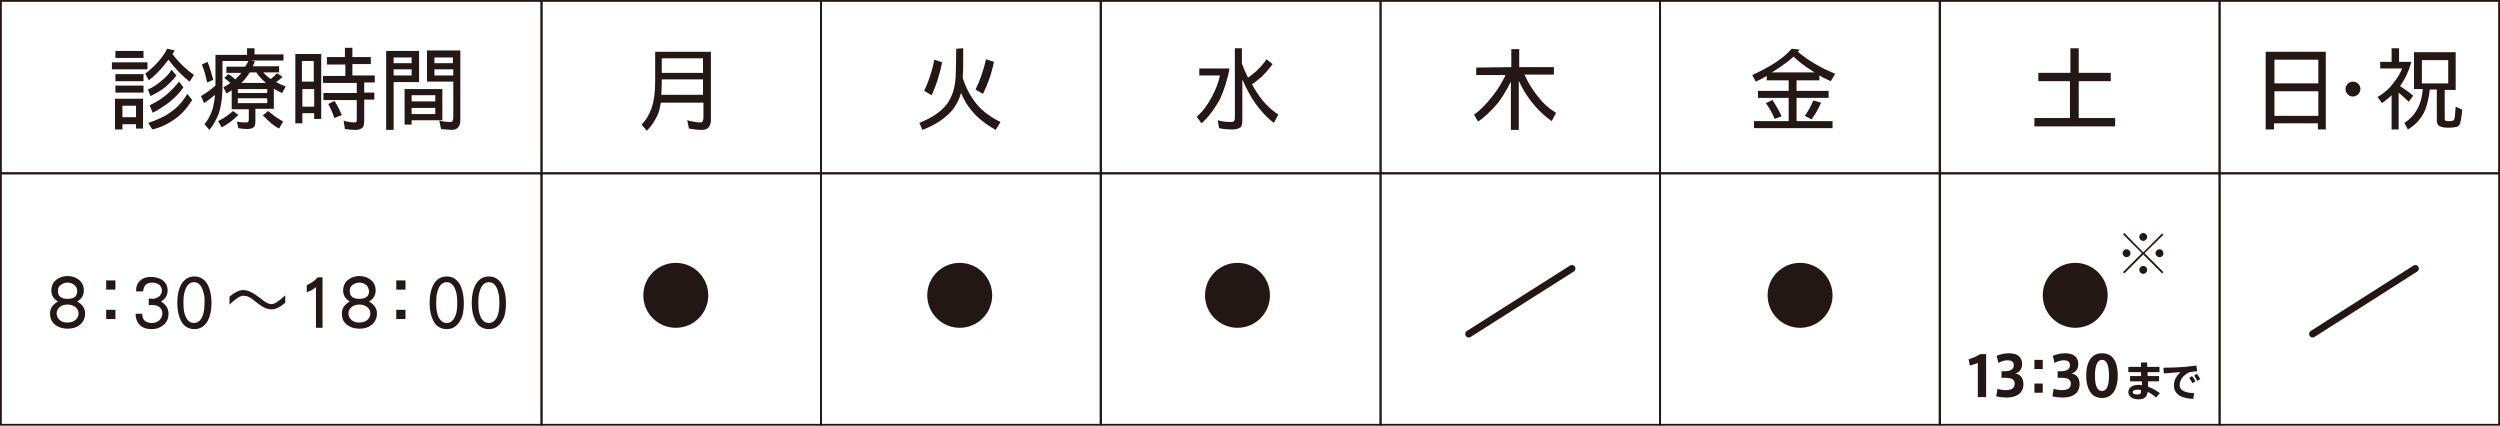 <?xml version="1.0" encoding="utf-8"?>
<!-- Generator: Adobe Illustrator 24.3.1, SVG Export Plug-In . SVG Version: 6.00 Build 0)  -->
<svg version="1.1" id="レイヤー_1" xmlns="http://www.w3.org/2000/svg" xmlns:xlink="http://www.w3.org/1999/xlink" x="0px"
	 y="0px" viewBox="0 0 569.7 97" style="enable-background:new 0 0 569.7 97;" xml:space="preserve">
<style type="text/css">
	.st0{fill:#231815;}
	.st1{fill:none;stroke:#221714;stroke-width:0.425;stroke-miterlimit:10;}
	.st2{fill:#221714;}
	.st3{fill:none;stroke:#221714;stroke-width:1.608;stroke-linecap:round;stroke-miterlimit:10;}
</style>
<g>
	<path class="st0" d="M33.6,14.2v1.6h-8.1v-1.6H33.6z M32.7,11.6v1.6h-6.4v-1.6H32.7z M32.7,16.9v1.6h-6.4v-1.6H32.7z M32.7,19.5
		v1.6h-6.4v-1.6H32.7z M32.7,29.3H31v-1h-3.1v1.2h-1.7v-7h6.4v6.8H32.7z M31,26.7v-2.6h-3.1v2.6H31z M39.8,11.5
		c-0.2,0.3-0.3,0.6-0.5,0.8c1.4,1.9,3.1,3.5,4.9,4.8l-1,1.5c-1.8-1.4-3.4-3.1-4.8-5c-0.4,0.5-0.8,1-1.2,1.5c-1,1.2-2.1,2.3-3.3,3.2
		l-0.8-1.5c2.3-1.8,4-3.7,5-5.7L39.8,11.5z M40.2,17.2c-0.8,1.1-1.7,1.9-2.6,2.7c-1,0.8-2.1,1.4-3.3,2l-0.6-1.5
		c1.2-0.5,2.2-1.2,3.1-2c0.9-0.7,1.7-1.5,2.3-2.5L40.2,17.2z M43.8,22.8c-1.2,1.9-2.5,3.3-3.9,4.3c-1.7,1.2-3.4,2-5.2,2.4L33.8,28
		c2.1-0.7,3.9-1.5,5.3-2.6c1.3-0.9,2.5-2.2,3.6-4L43.8,22.8z M41.8,19.9c-0.9,1.3-2,2.4-3.1,3.3c-1.2,0.9-2.5,1.8-3.9,2.5L34.1,24
		c1.4-0.7,2.7-1.4,3.8-2.4c1.1-0.9,2-1.9,2.9-3L41.8,19.9z"/>
	<path class="st0" d="M58,11v1.4h6.6v1.4h-7.3l0.8,0.2c-0.2,0.4-0.3,0.7-0.5,1.1h6v1.4H60c0.5,0.6,1.1,1.1,1.7,1.5
		c0.5-0.4,1-0.8,1.4-1.3l1.3,0.8c-0.5,0.5-1,0.9-1.5,1.2c0.7,0.4,1.4,0.7,2.2,1l-0.8,1.5c-0.7-0.3-1.3-0.6-1.9-1v4.6h-4.2v2.7
		c0,0.8-0.1,1.3-0.4,1.5c-0.3,0.3-0.9,0.4-1.6,0.4c-0.7,0-1.3-0.1-1.9-0.2L54,27.7c0.7,0.2,1.4,0.2,2.2,0.2c0.3,0,0.5-0.2,0.5-0.7
		v-2.3h-3.9v-4.3c-0.4,0.2-0.8,0.5-1.2,0.7l-0.7-1.4c0.6-0.3,1.1-0.6,1.6-1c-0.5-0.4-0.9-0.8-1.4-1.1l0.9-0.9
		c0.6,0.3,1.1,0.7,1.6,1.2c0.2-0.2,0.4-0.4,0.6-0.6c0.3-0.2,0.5-0.6,0.8-0.9h-3.4v-1.4h4.3c0.2-0.4,0.5-0.8,0.7-1.3h-5.9v5.7
		c0,2.9-0.4,5-0.9,6.4c-0.6,1.4-1.2,2.6-2.1,3.6l-1.1-1.3c0.8-0.9,1.4-2.1,1.9-3.6c0.2-0.9,0.4-1.9,0.5-3.1
		c-0.8,0.7-1.6,1.3-2.5,1.9l-0.7-1.6c1.2-0.7,2.3-1.5,3.3-2.4v-7h7.2V11H58z M48.6,18.2l-1.4,0.6c-0.3-1.5-0.7-2.9-1.2-4.1l1.3-0.6
		C47.8,15.3,48.2,16.7,48.6,18.2z M54.3,26.2c-1.1,1.1-2.3,2.1-3.8,2.8l-0.8-1.4c1.2-0.6,2.3-1.3,3.4-2.3L54.3,26.2z M60.9,21.2
		v-0.9h-6.7v0.9H60.9z M60.9,23.5v-1.1h-6.7v1.1H60.9z M60.6,18.9c-0.8-0.7-1.6-1.5-2.2-2.4h-1.5c-0.4,0.7-0.9,1.3-1.3,1.8
		c-0.2,0.2-0.4,0.4-0.6,0.6H60.6z M62.9,26.7c0.6,0.4,1.1,0.7,1.6,1l-0.9,1.6c-0.6-0.3-1.2-0.7-1.8-1.2c-0.7-0.6-1.3-1.2-1.9-1.8
		l1.2-1C61.8,25.8,62.3,26.3,62.9,26.7z"/>
	<path class="st0" d="M68.9,25.8v2.3h-1.6V12.3h5.9v14.8h-1.6v-1.3C71.6,25.8,68.9,25.8,68.9,25.8z M71.5,13.9h-2.7v4.7h2.7V13.9z
		 M68.9,24.3h2.7v-4h-2.7V24.3z M78.6,13v-2.1h1.7V13h4.2v1.6h-4.2v2.6h5.1v1.6H83v2.3h2.3v1.6H83v4.6c0,0.9-0.1,1.5-0.4,1.8
		s-0.9,0.5-1.6,0.5c-0.9,0-1.7-0.1-2.4-0.2l-0.3-1.9c0.9,0.3,1.8,0.4,2.7,0.4c0.2,0,0.3-0.3,0.3-0.8v-4.3h-7.6v-1.6h7.6v-2.3h-7.7
		v-1.6h5.1v-2.6h-4.2V13H78.6z M77.9,26.2l-1.7,0.7c-0.4-1.2-0.9-2.3-1.4-3.2l1.4-0.7C76.9,24,77.4,25.1,77.9,26.2z"/>
	<path class="st0" d="M95.5,18.7h-5.8v10.9H88v-18h7.5V18.7z M93.8,14.4v-1.3h-4.1v1.3H93.8z M93.8,17.2v-1.4h-4.1v1.4H93.8z
		 M100.8,27.4h-7v1h-1.6v-8.1h8.6V27.4z M99.2,23.1v-1.4h-5.4v1.4H99.2z M99.2,26v-1.4h-5.4V26H99.2z M104.9,11.6v15.8
		c0,1.4-0.7,2.2-1.9,2.2c-0.7,0-1.5-0.1-2.5-0.2l-0.4-1.9c0.9,0.2,1.8,0.3,2.6,0.3c0.4,0,0.6-0.4,0.6-1.1v-8.1h-6v-7.1h0.8h6.8V11.6
		z M103.2,14.4v-1.3H99v1.3H103.2z M103.2,15.8H99v1.4h4.3v-1.4H103.2z"/>
</g>
<g>
	<path class="st0" d="M162,11.7v15.6c0,1.5-0.7,2.3-2,2.3c-0.9,0-1.9-0.1-3-0.3l-0.4-1.9c1.1,0.3,2.1,0.5,3.1,0.5
		c0.4,0,0.6-0.4,0.6-1.2v-3.3h-9.7c-0.2,1.1-0.4,2-0.7,2.7c-0.7,1.5-1.5,2.7-2.5,3.7l-1.2-1.4c1-1,1.7-2.2,2.3-3.8
		c0.5-1.5,0.8-3.5,0.8-6v-6.8h0.8H162V11.7z M160.2,21.6v-3.5h-9.4v1c0,0.9-0.1,1.7-0.1,2.5H160.2z M160.2,16.6v-3.3h-9.4v3.3H160.2
		z"/>
	<path class="st0" d="M219.5,11c0,3.9,0,5.9-0.1,6c0,0.3,0,0.6,0,0.8c0.6,1.9,1.4,3.5,2.4,4.9c1.4,2.1,3.5,3.8,6.2,5.1l-1.1,1.8
		c-2.3-1.3-4.2-2.8-5.4-4.3c-1-1.1-1.8-2.5-2.5-4.1c-0.4,1.5-1.1,2.7-1.9,3.8c-1.7,2-4,3.5-6.9,4.6l-0.7-1.6
		c2.8-1.1,4.9-2.5,6.3-4.3c1.3-1.8,2-4.2,2-7.2c0-0.1,0.1-1.9,0.1-5.4L219.5,11L219.5,11z M214.7,14.2c-0.6,2.9-1.4,5.4-2.4,7.5
		l-1.7-1c1-2.1,1.8-4.4,2.3-7.1L214.7,14.2z M226.5,14.1c-0.6,2.9-1.5,5.3-2.5,7.3l-1.7-1c1-2,1.8-4.3,2.4-6.9L226.5,14.1z"/>
	<path class="st0" d="M280.2,15.6c-0.5,2.5-1.2,4.9-2.3,7.2c-1.2,2.1-2.5,3.9-4.1,5.3l-1.1-1.5c1.4-1.2,2.5-2.7,3.5-4.6
		c0.9-1.7,1.5-3.3,1.8-4.8h-4.7v-1.6C273.3,15.6,280.2,15.6,280.2,15.6z M283,11v3.5c0.4,1.1,0.9,2.2,1.4,3.2
		c0.6-0.4,1.2-0.9,1.9-1.5c0.9-0.9,1.7-1.7,2.3-2.7l1.4,1.1c-0.7,1-1.5,1.9-2.5,2.9c-0.8,0.7-1.6,1.3-2.2,1.7c0.3,0.6,0.7,1.2,1,1.7
		c1.4,2.2,3,3.9,5,5.2l-1,1.9c-1.5-1.1-2.9-2.6-4.2-4.4c-1-1.4-2-3.2-3-5.5v9.2c0,0.8-0.1,1.4-0.4,1.7c-0.4,0.3-1,0.5-1.9,0.5
		c-1.1,0-2.1-0.1-3-0.3l-0.3-1.8c1,0.3,2,0.4,3,0.4c0.4,0,0.6-0.1,0.7-0.2c0.1-0.2,0.2-0.4,0.2-0.8V11H283z"/>
	<path class="st0" d="M344.4,15.3v-4.1h1.8v4.1h7.9V17h-6.7c0.8,1.8,1.8,3.4,2.9,4.8c1.2,1.6,2.6,2.9,4.3,3.9l-1,1.9
		c-1.6-1.1-3.2-2.6-4.6-4.4c-1.1-1.4-2.1-3-2.9-4.8v11.2h-1.8v-11c-0.9,1.8-1.8,3.3-2.8,4.7c-1.8,2.1-3.4,3.6-4.7,4.4l-0.9-1.6
		c1.4-0.9,2.8-2.4,4.3-4.3c1.2-1.5,2.1-3.1,2.9-4.7h-6.7v-1.7L344.4,15.3L344.4,15.3z"/>
	<path class="st0" d="M410.1,11.3c-0.1,0.2-0.3,0.3-0.4,0.5c1.3,1.1,2.6,2,4,2.8c1.5,0.9,3,1.6,4.5,2.2l-1,1.7
		c-0.9-0.4-1.8-0.8-2.6-1.3v1.1h-5.2v2.4h7.3v1.6h-7.3v5.3h8.2v1.6h-17.9v-1.6h7.9v-5.3h-7v-1.6h7v-2.4h-5v-1
		c-0.8,0.5-1.6,0.9-2.5,1.3l-0.8-1.5c4.2-1.9,7.2-3.9,9-6L410.1,11.3z M406,26.5l-1.6,0.6c-0.5-1.3-1.2-2.5-2-3.6l1.5-0.7
		C404.7,24,405.4,25.2,406,26.5z M413.7,16.6c-0.3-0.2-0.6-0.3-0.8-0.5c-1.5-0.9-2.9-2-4.2-3.2c-0.8,0.8-1.8,1.5-2.8,2.2
		c-0.7,0.5-1.4,1-2.2,1.4h10V16.6z M415,23.4c-0.7,1.5-1.4,2.8-2.2,3.8l-1.5-0.8c0.8-1.2,1.5-2.4,1.9-3.5L415,23.4z"/>
	<path class="st0" d="M471.8,16.6V11h1.9v5.6h7.3v1.9h-7.3v8.4h8.3v1.9h-18.4v-1.9h8.1v-8.4h-7.2v-1.9H471.8z"/>
	<path class="st0" d="M530.1,29.5h-1.9v-1.4h-10v1.4h-1.9V11.8H530v17.7H530.1z M528.3,19v-5.4h-10V19H528.3z M528.3,26.4v-5.6h-10
		v5.6H528.3z"/>
	<path class="st0" d="M537.4,21.5c-0.4,0.3-0.8,0.5-1.2,0.5c-0.5,0-0.9-0.2-1.2-0.5s-0.5-0.7-0.5-1.2s0.2-0.9,0.5-1.2
		c0.3-0.3,0.7-0.5,1.2-0.5s0.9,0.2,1.2,0.5s0.5,0.7,0.5,1.2C537.9,20.7,537.7,21.1,537.4,21.5z"/>
	<path class="st0" d="M546.7,11v3.1h2.8c-0.5,1.9-1.3,3.7-2.5,5.4l-0.1,0.1c1.2,0.8,2.2,1.5,3,2.2l-1,1.4c-0.8-0.8-1.6-1.5-2.3-2.1
		v8.4H545v-7.8c-0.7,0.7-1.5,1.3-2.2,1.8l-1-1.4c1.4-0.8,2.7-1.9,3.7-3.3c0.9-1.1,1.5-2.2,1.9-3.2h-5v-1.5h2.6V11H546.7z
		 M559.6,12.1v8.4h-2.5V27c0,0.3,0.1,0.5,0.2,0.5c0.2,0.1,0.4,0.1,0.7,0.1c0.4,0,0.7,0,0.9-0.1c0.2,0,0.3-0.2,0.4-0.4
		c0.1-0.3,0.2-1.2,0.3-2.8l1.5,0.7c-0.1,1-0.2,1.9-0.4,2.8c-0.1,0.6-0.4,0.9-0.8,1.1c-0.4,0.1-1.1,0.2-2,0.2c-0.8,0-1.3-0.1-1.5-0.2
		c-0.7-0.1-1.1-0.6-1.1-1.5v-7h-1.6c-0.2,1.9-0.6,3.7-1.3,5.2c-0.9,1.7-2.1,3-3.7,3.9l-0.8-1.5c1.3-0.8,2.3-1.9,3.1-3.4
		c0.6-1.2,1-2.6,1.1-4.3h-2v-8.4h9.5V12.1z M557.9,19v-5.3h-6V19H557.9z"/>
</g>
<rect x="0.2" y="0.2" class="st1" width="123.2" height="39.3"/>
<rect x="123.4" y="0.2" class="st1" width="63.7" height="39.3"/>
<rect x="187.1" y="0.2" class="st1" width="63.7" height="39.3"/>
<rect x="250.9" y="0.2" class="st1" width="63.7" height="39.3"/>
<rect x="314.6" y="0.2" class="st1" width="63.7" height="39.3"/>
<rect x="378.3" y="0.2" class="st1" width="63.7" height="39.3"/>
<rect x="442.1" y="0.2" class="st1" width="63.7" height="39.3"/>
<rect x="505.8" y="0.2" class="st1" width="63.7" height="39.3"/>
<rect x="0.2" y="39.5" class="st1" width="123.2" height="57.3"/>
<rect x="123.4" y="39.5" class="st1" width="63.7" height="57.3"/>
<rect x="187.1" y="39.5" class="st1" width="63.7" height="57.3"/>
<rect x="250.9" y="39.5" class="st1" width="63.7" height="57.3"/>
<rect x="314.6" y="39.5" class="st1" width="63.7" height="57.3"/>
<rect x="378.3" y="39.5" class="st1" width="63.7" height="57.3"/>
<rect x="442.1" y="39.5" class="st1" width="63.7" height="57.3"/>
<rect x="505.8" y="39.5" class="st1" width="63.7" height="57.3"/>
<g>
	<path class="st0" d="M18.1,74.1c-0.8,0.6-1.7,0.8-2.7,0.8c-1.1,0-2-0.3-2.7-0.8c-0.9-0.6-1.3-1.5-1.3-2.7c0-1.1,0.6-2,1.8-2.7
		c-1-0.6-1.5-1.4-1.5-2.5s0.4-1.9,1.2-2.5c0.7-0.5,1.5-0.8,2.5-0.8s1.8,0.3,2.5,0.8c0.8,0.6,1.2,1.4,1.2,2.5s-0.5,1.9-1.5,2.5
		c1.2,0.7,1.8,1.6,1.8,2.7C19.4,72.6,18.9,73.5,18.1,74.1z M17.1,69.9c-0.5-0.3-1-0.5-1.7-0.5s-1.3,0.2-1.7,0.5
		c-0.5,0.4-0.8,0.9-0.8,1.5c0,0.7,0.3,1.2,0.8,1.6s1,0.5,1.7,0.5s1.3-0.2,1.7-0.5c0.5-0.4,0.8-0.9,0.8-1.6
		C17.9,70.8,17.6,70.3,17.1,69.9z M16.9,64.9c-0.4-0.3-0.9-0.5-1.5-0.5s-1.1,0.2-1.5,0.5c-0.5,0.3-0.7,0.8-0.7,1.4
		c0,1.2,0.7,1.8,2.2,1.8s2.2-0.6,2.2-1.8C17.6,65.7,17.3,65.2,16.9,64.9z"/>
	<path class="st0" d="M24.2,66v-2.1h2.1V66H24.2z M24.2,72.7v-2.1h2.1v2.1H24.2z"/>
	<path class="st0" d="M37.2,74.1c-0.7,0.6-1.6,0.9-2.6,0.9c-1.2,0-2.1-0.3-2.7-0.9c-0.6-0.6-1-1.5-1-2.6h1.5c0,1.4,0.8,2.1,2.2,2.1
		c0.7,0,1.2-0.2,1.7-0.6c0.4-0.4,0.7-0.9,0.7-1.6s-0.3-1.2-0.8-1.5c-0.4-0.3-1-0.4-1.7-0.4c-0.1,0-0.4,0-0.6,0.1V68
		c0.3,0,0.6,0.1,0.8,0.1c0.6,0,1.1-0.2,1.5-0.5s0.7-0.8,0.7-1.4c0-0.5-0.2-0.9-0.6-1.3c-0.4-0.3-0.9-0.5-1.6-0.5
		c-0.7,0-1.2,0.2-1.5,0.5s-0.5,0.8-0.6,1.5H31c0-1.1,0.3-1.9,0.9-2.4c0.6-0.6,1.4-0.9,2.5-0.9c1.1,0,1.9,0.3,2.6,0.7
		c0.8,0.6,1.2,1.4,1.2,2.4c0,1.1-0.5,1.9-1.5,2.5c1.1,0.7,1.7,1.6,1.7,2.8C38.4,72.6,38,73.5,37.2,74.1z"/>
	<path class="st0" d="M47.4,73c-0.7,1.3-1.7,2-3.1,2c-1.4,0-2.5-0.7-3.1-2c-0.5-1-0.8-2.3-0.8-4s0.3-3,0.8-4c0.7-1.3,1.7-2,3.1-2
		c1.4,0,2.4,0.7,3.1,2c0.5,1.1,0.8,2.4,0.8,4C48.2,70.7,47.9,72,47.4,73z M46.2,66.1c-0.4-1.2-1.1-1.8-2-1.8s-1.6,0.6-2,1.8
		c-0.3,0.8-0.4,1.7-0.4,2.9c0,1.2,0.1,2.1,0.4,2.9c0.4,1.1,1.1,1.7,2,1.7s1.6-0.6,2-1.7c0.3-0.8,0.4-1.7,0.4-2.9
		C46.7,67.9,46.5,66.9,46.2,66.1z"/>
	<path class="st0" d="M61.9,70.5c-1,0-2.1-0.5-3.2-1.4c-0.7-0.6-1.3-1-1.6-1.2c-0.6-0.4-1.2-0.5-1.7-0.5c-0.7,0-1.7,0.7-3.1,2v-1.8
		c1.2-1,2.2-1.5,3.1-1.5c1,0,2.1,0.5,3.3,1.4c0.8,0.6,1.3,1,1.6,1.2c0.6,0.4,1.1,0.6,1.6,0.6c0.7,0,1.7-0.7,3.1-2V69
		C63.8,70,62.8,70.5,61.9,70.5z"/>
	<path class="st0" d="M72,74.7v-9.3c-0.5,0.5-1.2,0.9-2.1,1.2V65c1-0.5,1.8-1,2.5-1.8h1.1v11.5H72z"/>
	<path class="st0" d="M84.6,74.1c-0.8,0.6-1.7,0.8-2.7,0.8c-1.1,0-2-0.3-2.7-0.8c-0.9-0.6-1.3-1.5-1.3-2.7c0-1.1,0.6-2,1.8-2.7
		c-1-0.6-1.5-1.4-1.5-2.5s0.4-1.9,1.2-2.5c0.7-0.5,1.5-0.8,2.5-0.8s1.8,0.3,2.5,0.8c0.8,0.6,1.2,1.4,1.2,2.5s-0.5,1.9-1.5,2.5
		c1.2,0.7,1.8,1.6,1.8,2.7C85.9,72.6,85.4,73.5,84.6,74.1z M83.6,69.9c-0.5-0.3-1-0.5-1.7-0.5s-1.3,0.2-1.7,0.5
		c-0.5,0.4-0.8,0.9-0.8,1.5c0,0.7,0.3,1.2,0.8,1.6s1,0.5,1.7,0.5s1.3-0.2,1.7-0.5c0.5-0.4,0.8-0.9,0.8-1.6
		C84.4,70.8,84.1,70.3,83.6,69.9z M83.4,64.9c-0.4-0.3-0.9-0.5-1.5-0.5s-1.1,0.2-1.5,0.5c-0.5,0.3-0.7,0.8-0.7,1.4
		c0,1.2,0.7,1.8,2.2,1.8s2.2-0.6,2.2-1.8C84,65.7,83.8,65.2,83.4,64.9z"/>
	<path class="st0" d="M90.3,66v-2.1h2.1V66H90.3z M90.3,72.7v-2.1h2.1v2.1H90.3z"/>
	<path class="st0" d="M104.9,73c-0.7,1.3-1.7,2-3.1,2s-2.5-0.7-3.1-2c-0.5-1-0.8-2.3-0.8-4s0.3-3,0.8-4c0.7-1.3,1.7-2,3.1-2
		s2.4,0.7,3.1,2c0.5,1.1,0.8,2.4,0.8,4C105.7,70.7,105.5,72,104.9,73z M103.8,66.1c-0.4-1.2-1.1-1.8-2-1.8s-1.6,0.6-2,1.8
		c-0.3,0.8-0.4,1.7-0.4,2.9c0,1.2,0.1,2.1,0.4,2.9c0.4,1.1,1.1,1.7,2,1.7s1.6-0.6,2-1.7c0.3-0.8,0.4-1.7,0.4-2.9
		C104.2,67.9,104.1,66.9,103.8,66.1z"/>
	<path class="st0" d="M114.5,73c-0.7,1.3-1.7,2-3.1,2s-2.5-0.7-3.1-2c-0.5-1-0.8-2.3-0.8-4s0.3-3,0.8-4c0.7-1.3,1.7-2,3.1-2
		s2.4,0.7,3.1,2c0.5,1.1,0.8,2.4,0.8,4C115.3,70.7,115.1,72,114.5,73z M113.4,66.1c-0.4-1.2-1.1-1.8-2-1.8s-1.6,0.6-2,1.8
		c-0.3,0.8-0.4,1.7-0.4,2.9c0,1.2,0.1,2.1,0.4,2.9c0.4,1.1,1.1,1.7,2,1.7s1.6-0.6,2-1.7c0.3-0.8,0.4-1.7,0.4-2.9
		C113.8,67.9,113.7,66.9,113.4,66.1z"/>
</g>
<circle class="st2" cx="154" cy="67.3" r="7.4"/>
<circle class="st2" cx="218.7" cy="67.3" r="7.4"/>
<circle class="st2" cx="282" cy="67.3" r="7.4"/>
<circle class="st2" cx="410.2" cy="67.3" r="7.4"/>
<circle class="st0" cx="472.9" cy="67.3" r="7.4"/>
<line class="st3" x1="358.2" y1="61.2" x2="334.7" y2="76.1"/>
<line class="st3" x1="550.4" y1="61.2" x2="527" y2="76.1"/>
<g>
	<path class="st0" d="M448.9,83.3l-0.3-1.4c0.8-0.3,2-0.7,2.6-1.2h1.4v9.8h-1.9v-7.8C450.3,82.9,449.6,83.1,448.9,83.3z"/>
	<path class="st0" d="M461.1,87.6c0,1.7-1.2,3-3.9,3c-0.5,0-1.6-0.1-2.3-0.3l0.3-1.7c0.5,0.2,1.3,0.3,1.9,0.3c1.1,0,2-0.3,2-1.5
		c0-0.9-0.7-1.3-2-1.3h-1v-1.5h0.6c1.6,0,2.2-0.5,2.2-1.4c0-0.8-0.6-1.1-1.4-1.1c-0.6,0-1.4,0.2-2.1,0.6l-0.4-1.6
		c0.6-0.3,1.7-0.6,2.7-0.6c1.9,0,3.1,0.7,3.1,2.5c0,1.3-0.9,2-1.6,2.1C460.4,85.3,461.1,86.1,461.1,87.6z"/>
	<path class="st0" d="M465.5,84.1h-1.9V82h1.9V84.1z M465.5,89.5h-1.9v-2.1h1.9V89.5z"/>
	<path class="st0" d="M473.9,87.6c0,1.7-1.2,3-3.9,3c-0.5,0-1.6-0.1-2.3-0.3l0.3-1.7c0.5,0.2,1.3,0.3,1.9,0.3c1.1,0,2-0.3,2-1.5
		c0-0.9-0.7-1.3-2-1.3h-1v-1.5h0.6c1.6,0,2.2-0.5,2.2-1.4c0-0.8-0.6-1.1-1.4-1.1c-0.6,0-1.4,0.2-2.1,0.6l-0.4-1.6
		c0.6-0.3,1.7-0.6,2.7-0.6c1.9,0,3.1,0.7,3.1,2.5c0,1.3-0.9,2-1.6,2.1C473.2,85.3,473.9,86.1,473.9,87.6z"/>
	<path class="st0" d="M482.6,85.6c0,2.7-1,5.1-3.6,5.1s-3.6-2.4-3.6-5.1c0-2.8,1-5.1,3.6-5.1C481.7,80.5,482.6,82.8,482.6,85.6
		L482.6,85.6z M477.4,85.6c0,2.7,0.7,3.5,1.6,3.5s1.6-0.8,1.6-3.5S479.9,82,479,82C478.2,82,477.4,82.8,477.4,85.6L477.4,85.6z"/>
	<path class="st0" d="M487.9,85.7v-0.9H485v-1.2h2.9c0-0.4,0-0.7,0-1h1.4c0,0.3,0,0.6,0,1h2.8v1.2h-2.7c0,0.3,0,0.6,0,0.9h2.6v1.2
		h-2.5c0,0.4,0,0.9,0,1.2c1,0.4,1.9,0.9,2.7,1.5l-0.9,1c-0.5-0.5-1.2-1-1.9-1.3c-0.1,1.1-0.7,1.7-2.1,1.7c-1.5,0-2.3-0.8-2.3-1.6
		c0-0.9,0.8-1.7,2.3-1.7c0.3,0,0.5,0,0.8,0.1v-0.9h-2.7v-1.2C485.4,85.7,487.9,85.7,487.9,85.7z M487.1,88.8c-0.7,0-1.1,0.2-1.1,0.6
		c0,0.3,0.3,0.5,1,0.5c0.8,0,0.9-0.2,0.9-1l0,0C487.6,88.8,487.3,88.8,487.1,88.8z"/>
	<path class="st0" d="M497.9,83.6c0.8-0.1,1.9-0.2,2.6-0.3l0.2,1.3c-0.4,0-1.2,0.1-1.6,0.2c-0.2,0-0.6,0.2-0.7,0.3
		c-1.1,0.7-1.7,1.6-1.7,2.7c0,1,0.9,1.7,3.3,1.8l-0.2,1.3c-2.8-0.1-4.4-1.1-4.4-3.1c0-1.2,0.6-2.2,1.5-3c-1,0.1-2.6,0.2-3.8,0.3
		l-0.1-1.3C494.3,83.8,496.8,83.7,497.9,83.6z M499.5,85.7c0.3,0.3,0.6,0.8,0.8,1.2l-0.7,0.4c-0.2-0.4-0.5-0.8-0.7-1.2L499.5,85.7z
		 M500.6,85.2c0.3,0.3,0.6,0.8,0.8,1.2l-0.7,0.4c-0.2-0.4-0.4-0.8-0.7-1.2L500.6,85.2z"/>
</g>
<g>
	<path class="st0" d="M484.6,58.6c-0.5,0-0.9-0.4-0.9-0.9s0.4-0.9,0.9-0.9s0.9,0.4,0.9,0.9S485.1,58.6,484.6,58.6L484.6,58.6z
		 M488.7,57.7L493,62l-0.3,0.3l-4.3-4.3l-4.3,4.3l-0.3-0.3l4.3-4.3l-4.3-4.3l0.3-0.3l4.3,4.4l4.3-4.3l0.3,0.3L488.7,57.7z
		 M488.4,54.9c-0.5,0-0.9-0.4-0.9-0.9s0.4-0.9,0.9-0.9s0.9,0.4,0.9,0.9C489.3,54.4,488.9,54.9,488.4,54.9L488.4,54.9z M488.4,62.4
		c-0.5,0-0.9-0.4-0.9-0.9s0.4-0.9,0.9-0.9s0.9,0.4,0.9,0.9S488.9,62.4,488.4,62.4L488.4,62.4z M492.1,58.6c-0.5,0-0.9-0.4-0.9-0.9
		s0.4-0.9,0.9-0.9s0.9,0.4,0.9,0.9S492.7,58.6,492.1,58.6L492.1,58.6z"/>
</g>
</svg>
